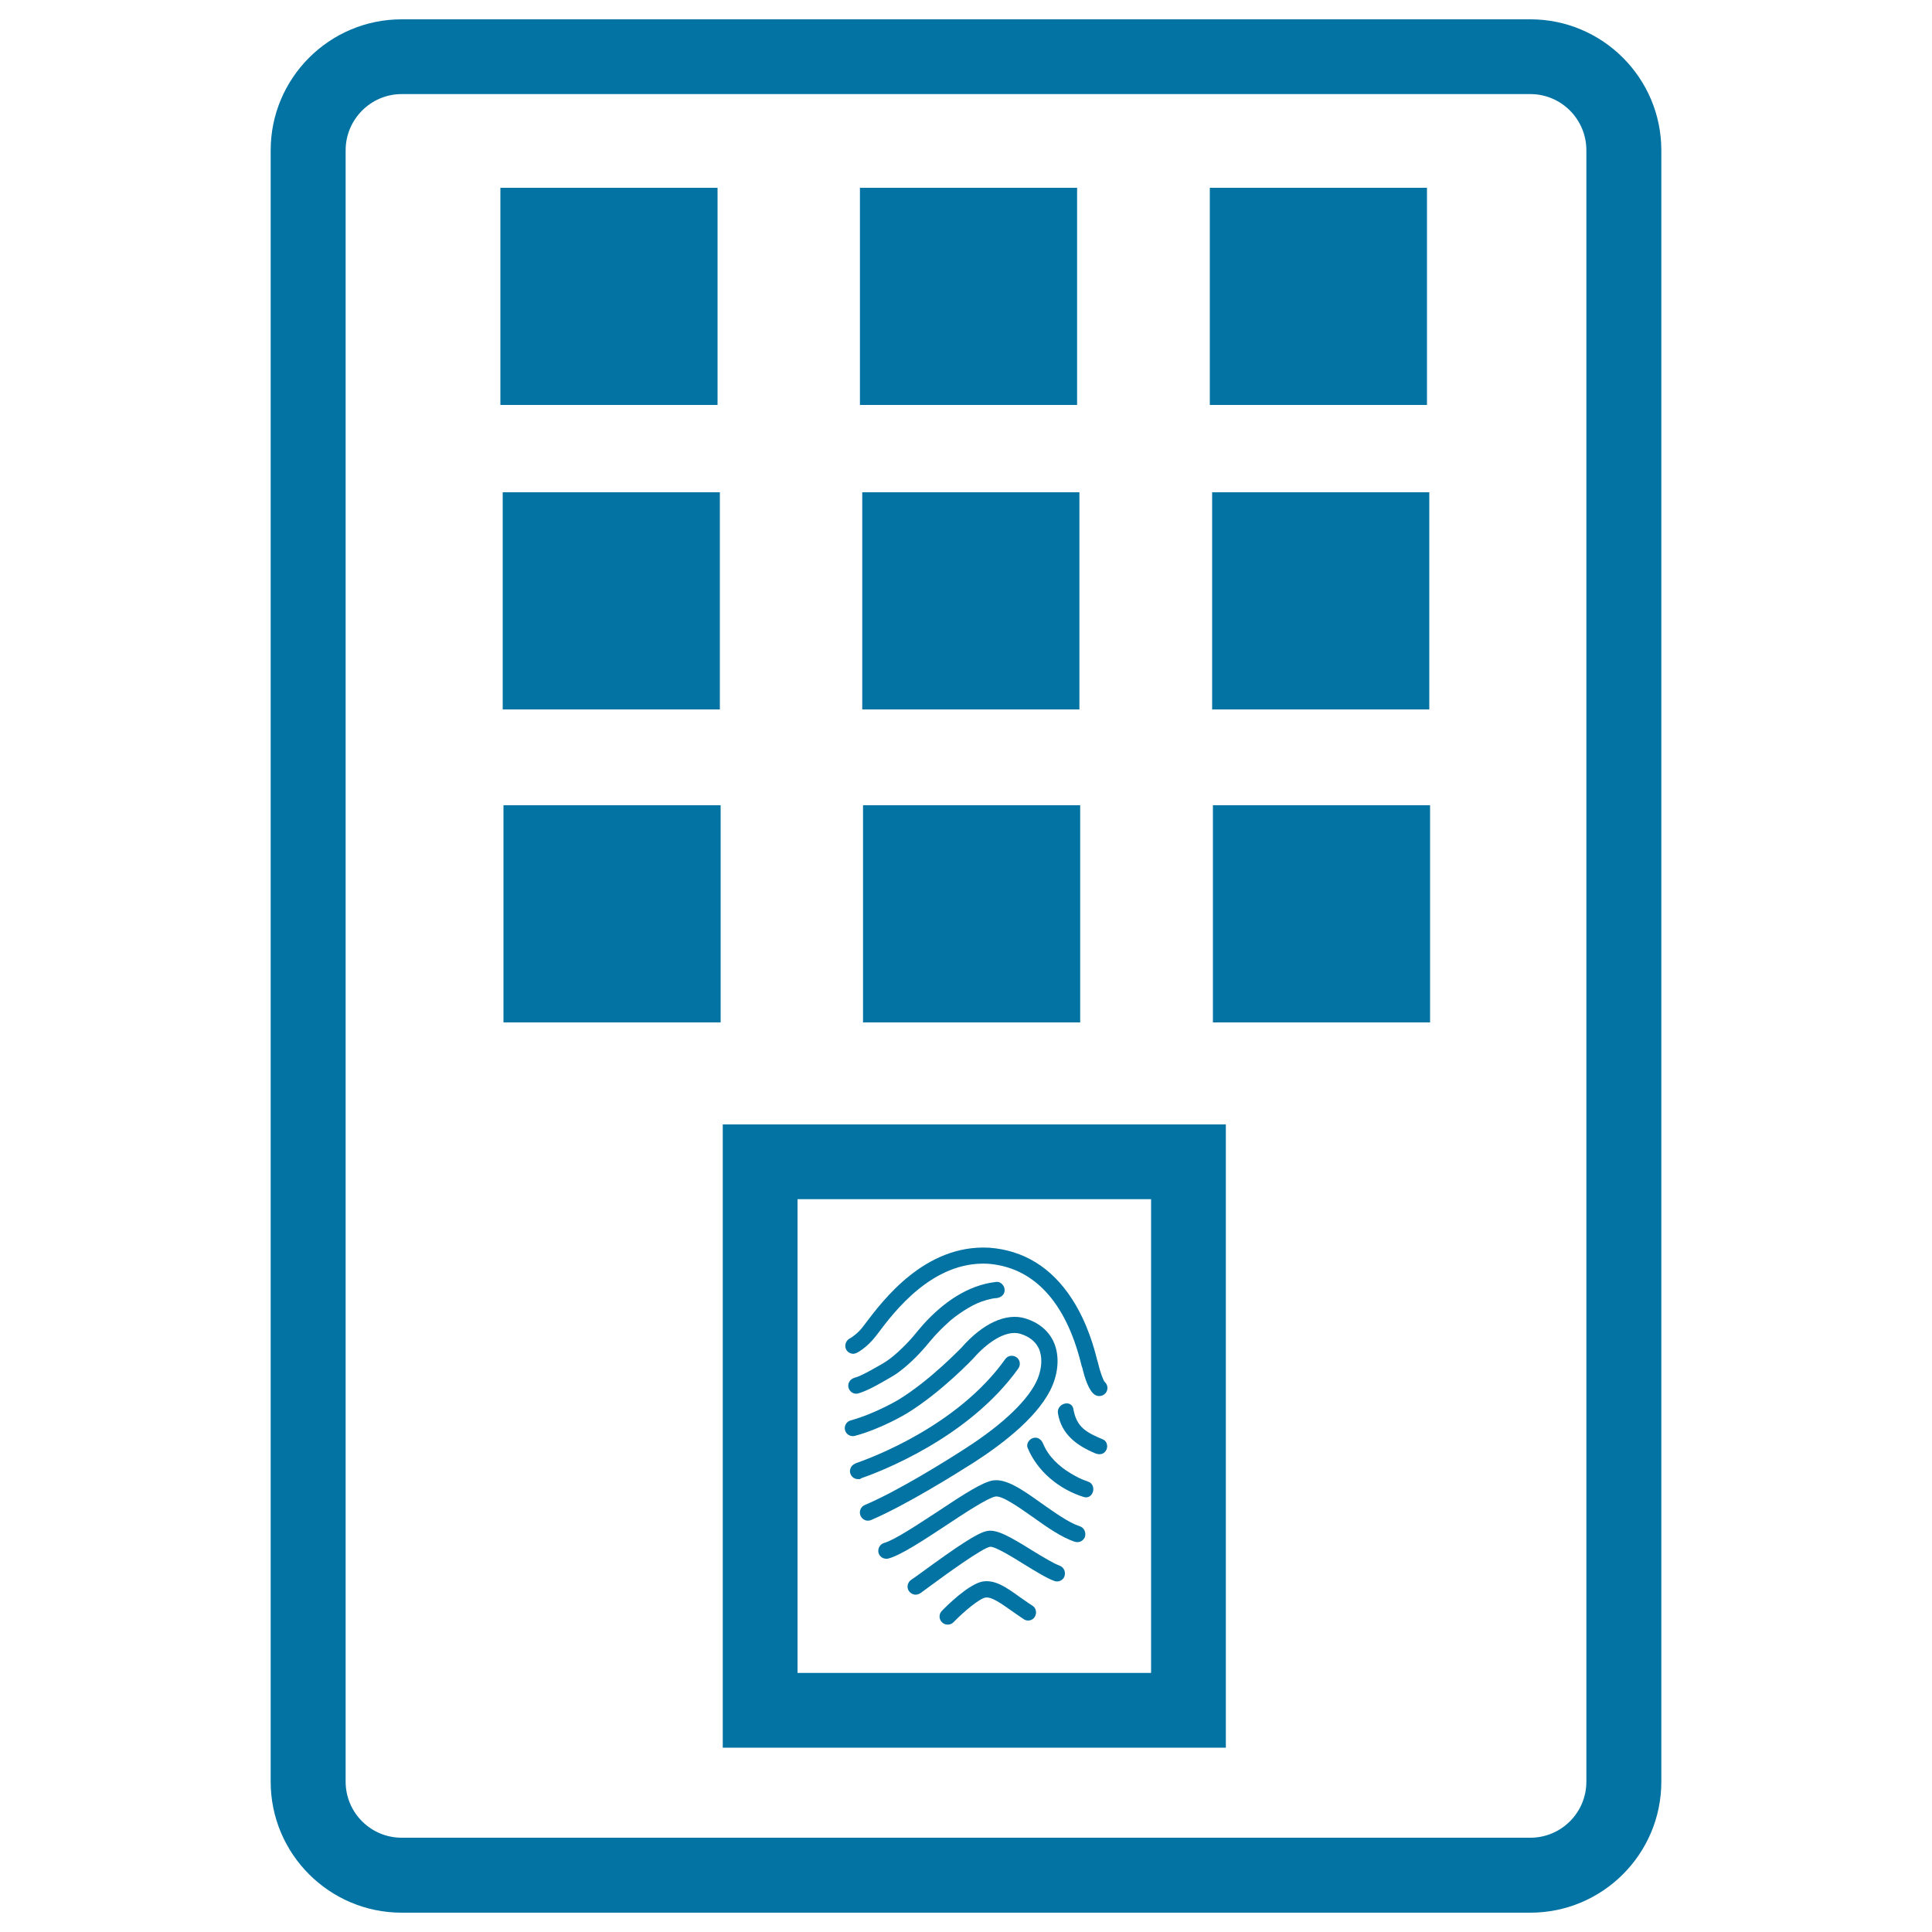 <svg xmlns="http://www.w3.org/2000/svg" viewBox="0 0 1000 1000" style="fill:#0273a2">
<title>Fingerprint Scanner Device SVG icon</title>
<g><g><path d="M440.7,700.6c1.3,0.3,2.5,0.2,6.2-2.6c1.7-1.3,4.1-3.4,6.4-6.4l1-1.3c8.5-11.3,28.3-37.6,56.9-36.2c23.6,1.7,40.3,19.5,48.3,51.5c0.3,1.1,0.4,1.8,0.7,2.3c1.2,5.2,3.3,11.8,6.3,13.9c0.7,0.5,1.6,0.8,2.5,0.8c1.3,0,2.5-0.6,3.4-1.7c1.3-1.8,1-4.3-0.7-5.7c-0.8-1.1-2.4-5.5-3.3-9.5c-0.1-0.3-0.1-0.5-0.2-0.7c-0.1-0.3-0.2-0.9-0.4-1.4c-1.3-5.1-4.7-18.5-12.9-31.2c-10.6-16.4-25.1-25.3-43-26.6c0,0-0.1,0-0.1,0c-33.1-1.7-54.8,27.2-64,39.4l-1,1.3c-2.5,3.4-5.5,5.4-6.6,6.1c-0.3,0.1-0.7,0.3-1,0.6c-1.3,1-1.9,2.7-1.6,4.2C437.9,699,439.1,700.2,440.7,700.6z"/><path d="M545,716.5c3.1-7.8,3.2-16,0.2-22.3c-2.7-5.6-7.7-9.7-14.5-11.8c-9.9-3-22,2.5-33.1,15.2c-0.2,0.1-15.9,16.7-32.4,26.8c-0.1,0.1-12.2,7.3-24.9,10.8c-2.2,0.6-3.5,2.9-2.9,5.1c0.6,2.2,2.9,3.5,5.1,2.9c13.8-3.7,26.5-11.4,27-11.7c17.9-11,34.2-28.3,34.3-28.4c6.7-7.7,16.7-15.1,24.4-12.7c4.5,1.4,7.7,3.9,9.4,7.4c2,4.2,1.8,9.9-0.4,15.6c-4.3,10.6-17.5,23.4-37.2,36.1c-9.9,6.4-34.8,22-52.4,29.5c-2.1,0.9-3.1,3.3-2.2,5.5c0.7,1.6,2.2,2.6,3.8,2.6c0.5,0,1.1-0.1,1.6-0.3c18.2-7.8,43.6-23.7,53.7-30.1C519.6,746.9,538.8,732.2,545,716.5z"/><path d="M478,685.4c-1.9,2.1-3.6,4.3-5.4,6.4c-2.4,2.8-5,5.4-7.7,7.9c-2.8,2.5-5.1,4.4-8.4,6.3c-3.5,2-7.1,4.1-10.7,5.8c-1.3,0.6-2.3,1-3.7,1.4c-2.2,0.7-3.5,2.9-2.9,5.1c0.6,2.2,2.9,3.6,5.1,2.9c4.3-1.3,8.1-3.4,12-5.6c3.2-1.9,6.5-3.5,9.4-5.8c5.8-4.4,10.8-9.6,15.4-15.2c1.9-2.3,3.9-4.5,5.9-6.5c1.1-1.1,2.3-2.2,3.5-3.3c0.6-0.6,1.2-1.1,1.9-1.7c0.3-0.2,0.7-0.5,1-0.8c0.1,0,0.7-0.6,0.9-0.7c2.9-2.2,6-4.2,9.2-5.9c3.1-1.6,6.1-2.7,9.9-3.5c1.3-0.2,1.5-0.3,2.4-0.3c2.3-0.3,4.2-1.7,4.2-4.2c0-2.1-1.9-4.4-4.2-4.2C500.7,665.1,487.9,674.5,478,685.4z"/><path d="M445.6,765.2c9-3.1,55.5-20.5,81.5-56.9c1.3-1.9,0.9-4.5-1-5.8c-1.9-1.3-4.5-0.9-5.8,1c-24.5,34.4-68.8,50.9-77.4,53.9c-0.2,0.1-0.3,0.1-0.3,0.2c-2.1,0.8-3.2,3.2-2.4,5.3c0.7,1.7,2.2,2.7,3.9,2.7c0.5,0,1,0,1.4-0.2L445.6,765.2z"/><path d="M558.9,790c-5.8-1.9-12.8-7-19.7-11.8c-9.9-7.1-18.5-13.1-25.4-11.9c-5.2,0.9-14.4,6.7-28.8,16.3c-10.4,6.8-22.2,14.6-27.3,16c-2.2,0.6-3.5,2.9-3,5.1c0.5,1.9,2.2,3.1,4,3.1c0.3,0,0.7,0,1.1-0.1c6.4-1.7,17.8-9.2,29.8-17.1c9.6-6.4,21.7-14.3,25.6-15c3.5-0.6,12.2,5.6,19.2,10.5c7.3,5.2,14.9,10.6,21.9,12.9c2.2,0.7,4.5-0.4,5.3-2.6C562.2,793.1,561.1,790.7,558.9,790z"/><path d="M548.5,810.4c-3.3-1.2-8.8-4.6-14.1-7.8c-11.1-6.9-18.2-11.1-23.3-10.2c-5.2,0.9-16,8.3-34.1,21.5c-2.2,1.6-4.1,3-5.5,3.9c-1.9,1.4-2.3,4-1,5.8c0.8,1.1,2.1,1.8,3.4,1.8c0.8,0,1.7-0.3,2.4-0.7c1.4-1,3.3-2.4,5.6-4.1c7.2-5.3,26.4-19.3,30.6-20c2.6-0.2,12,5.6,17.6,9.1c5.9,3.6,11.5,7.1,15.6,8.6c2.1,0.8,4.6-0.3,5.3-2.5C551.7,813.5,550.6,811.2,548.5,810.4z"/><path d="M534.4,831.1c-2.4-1.5-4.5-3.1-6.6-4.5c-6.8-4.9-12.7-9.1-19.2-8c-7.3,1.3-18.9,12.9-21.1,15.2c-1.6,1.6-1.6,4.3,0.1,5.9c0.8,0.8,1.9,1.2,2.9,1.2c1.1,0,2.2-0.4,3-1.2c5.6-5.8,13.5-12.3,16.6-12.8c3-0.5,7.6,2.7,13,6.5c2,1.4,4.4,3.1,6.8,4.7c1.9,1.3,4.5,0.7,5.7-1.2C536.8,834.9,536.3,832.3,534.4,831.1z"/><path d="M571,745.1c-3.5-1.5-7.1-3-10-5.4c-3.2-2.7-4.7-6.2-5.4-10.3c-0.9-5.3-8.9-3-8,2.2c1.8,10.8,9.7,16.6,19.2,20.6c2.1,0.9,4.5,0.7,5.7-1.5C573.6,749,573.1,746,571,745.1z"/><path d="M563,766.8c-3.1-1-5.5-2.2-8.8-4.2c-6.1-3.6-11.6-8.8-14.3-15.4c-0.9-2.1-2.8-3.6-5.1-2.9c-2,0.5-3.8,3-2.9,5.1c5,12.2,16.4,21.5,28.9,25.4C565.9,776.5,568.1,768.4,563,766.8z"/><path d="M792.1,10H207.9c-37.4,0-67.8,30.4-67.8,67.8v844.4c0,37.4,30.4,67.8,67.8,67.8h584.2c37.4,0,67.8-30.4,67.8-67.8V77.8C859.9,40.4,829.5,10,792.1,10z M821.1,922.2c0,16-13,29-29,29H207.9c-16,0-29-13-29-29V77.8c0-16,13-29.1,29-29.1h584.2c16,0,29,13,29,29.1V922.2z"/><path d="M374.1,904.6h260.4V582H374.1V904.6z M412.8,620.7h183v245.2h-183V620.7z"/><rect x="259" y="97.2" width="112.4" height="112.4"/><rect x="445.1" y="97.2" width="112.4" height="112.4"/><rect x="626.2" y="97.2" width="112.4" height="112.4"/><rect x="260.2" y="254.8" width="112.4" height="112.4"/><rect x="446.3" y="254.8" width="112.4" height="112.4"/><rect x="627.4" y="254.8" width="112.4" height="112.4"/><rect x="260.6" y="416.8" width="112.4" height="112.4"/><rect x="446.7" y="416.8" width="112.4" height="112.4"/><rect x="627.8" y="416.8" width="112.4" height="112.4"/></g></g>
</svg>